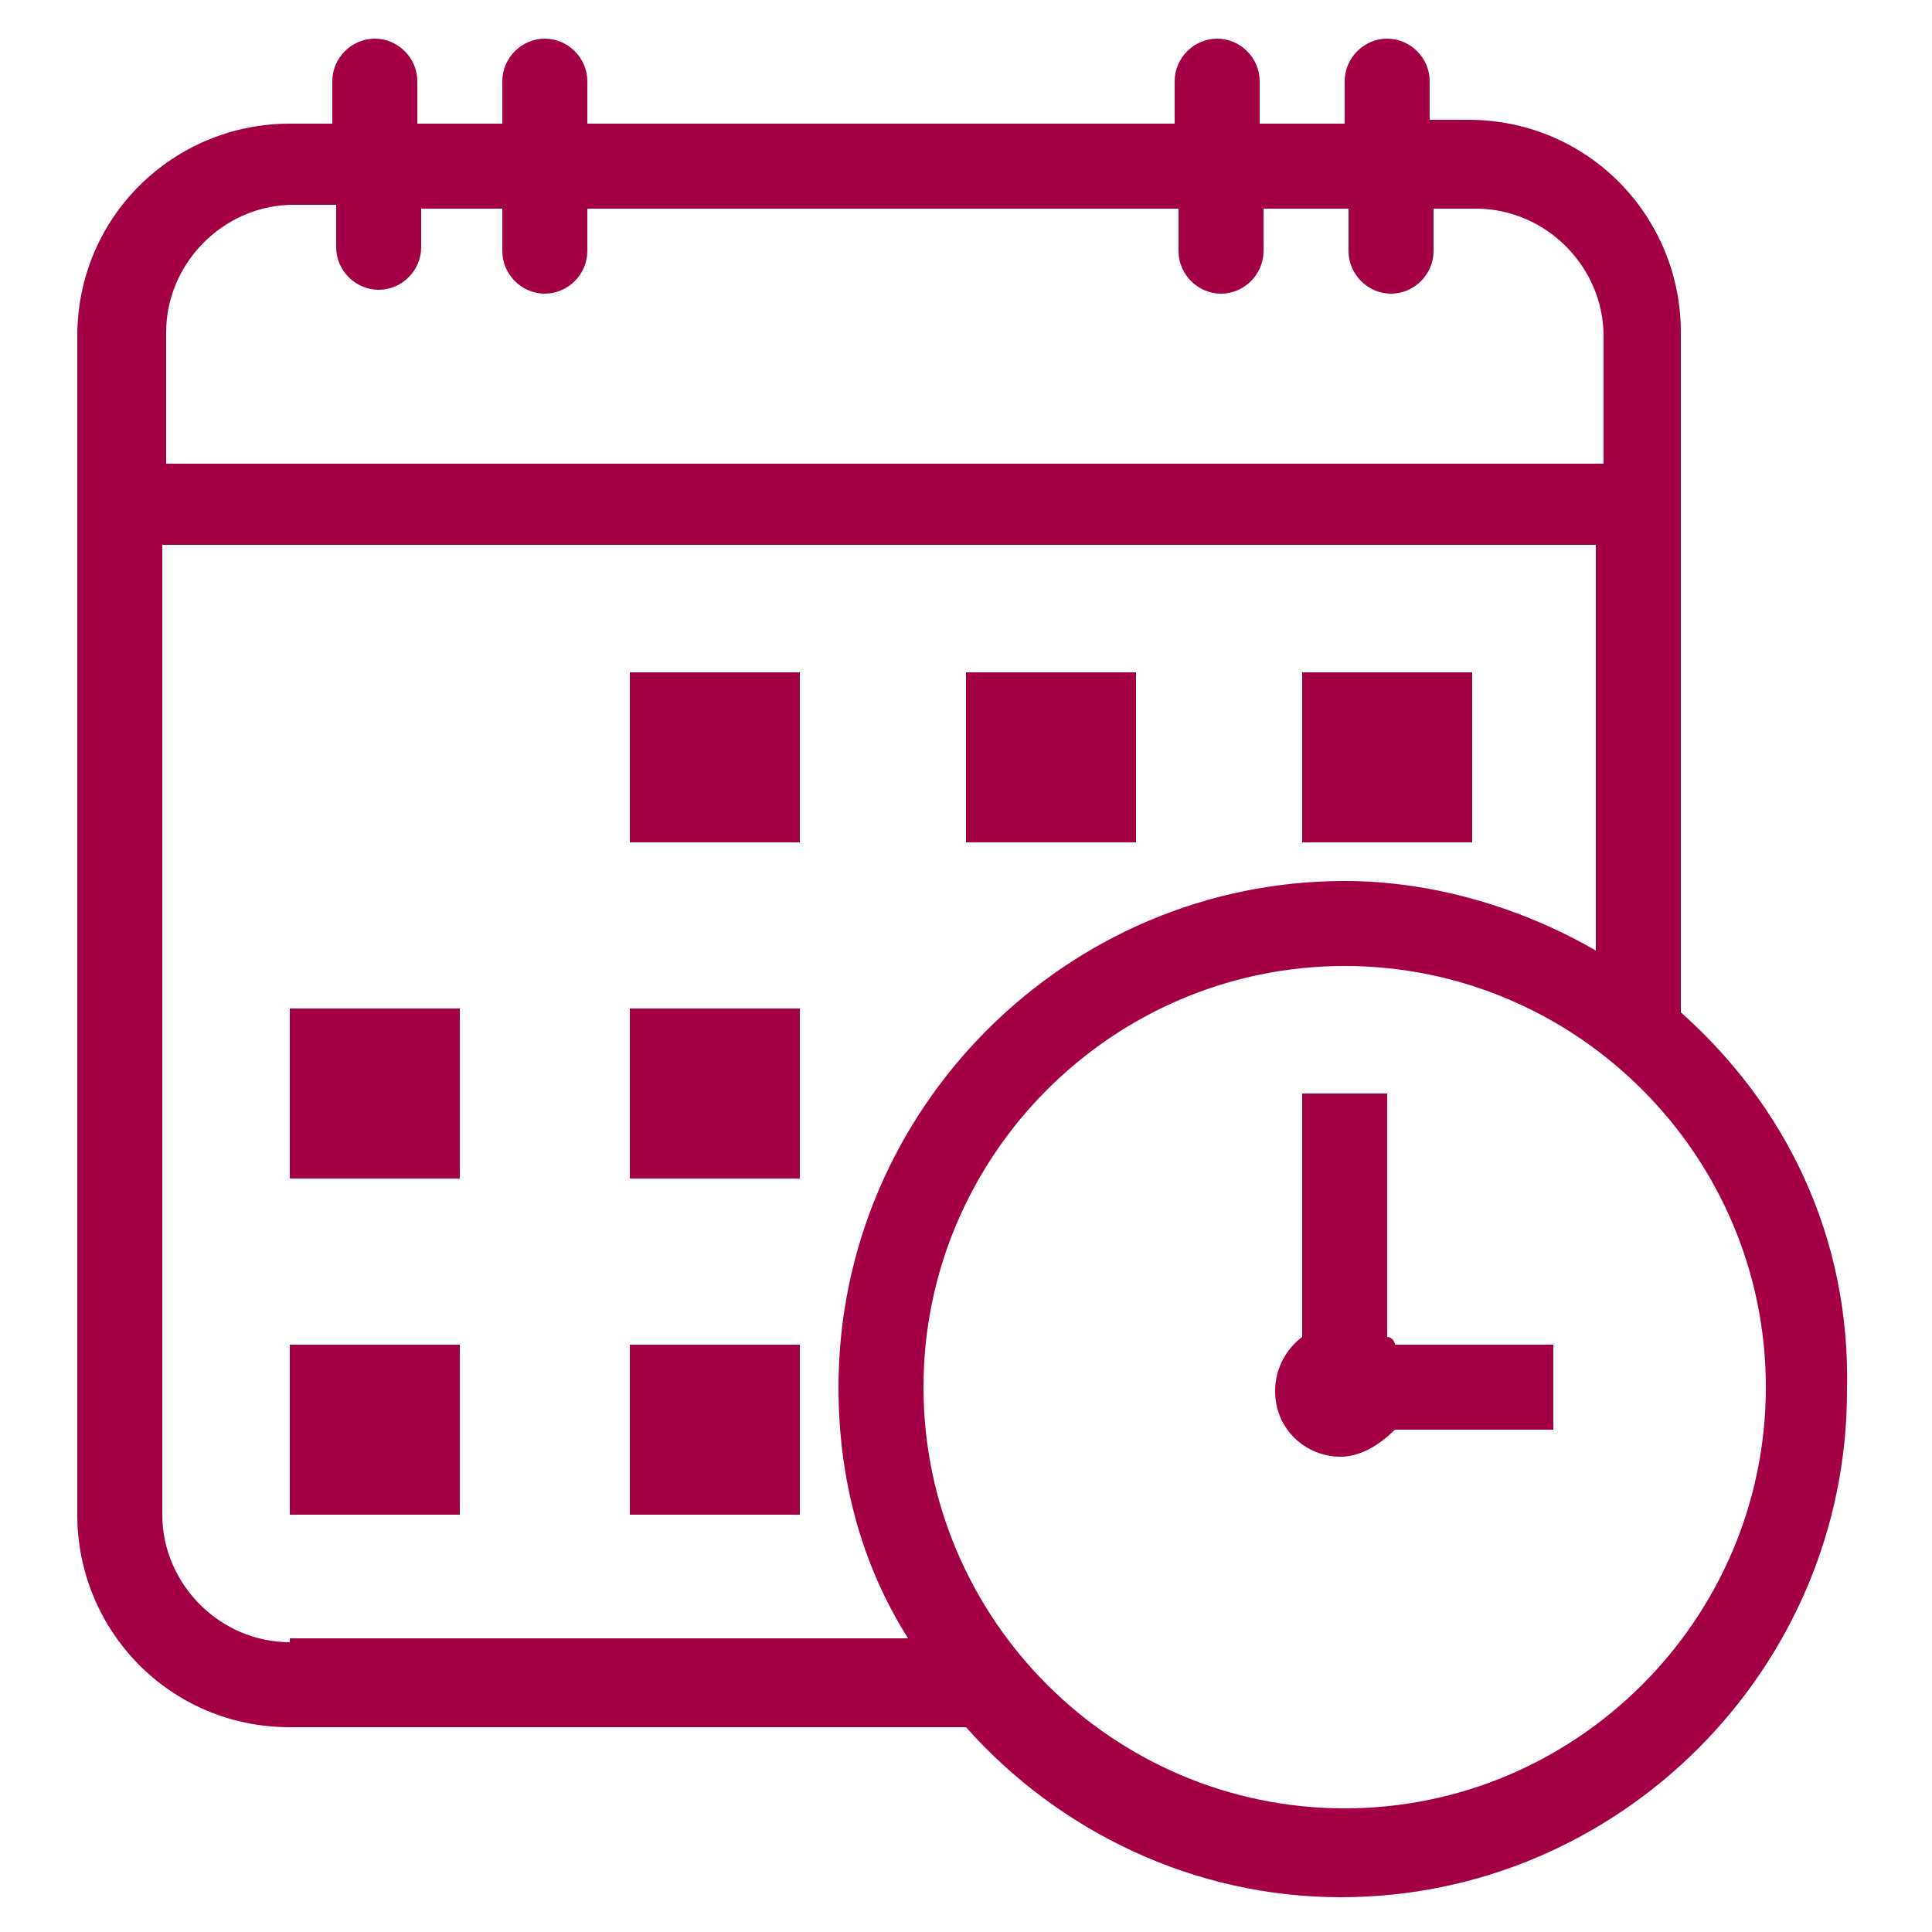 <?xml version="1.0" encoding="utf-8"?>
<!-- Generator: Adobe Illustrator 28.0.0, SVG Export Plug-In . SVG Version: 6.00 Build 0)  -->
<svg version="1.1" id="Layer_1" xmlns="http://www.w3.org/2000/svg" xmlns:xlink="http://www.w3.org/1999/xlink" x="0px" y="0px"
	 viewBox="0 0 50 50" style="enable-background:new 0 0 50 50;" xml:space="preserve">
<style type="text/css">
	.st0{fill:#A40046;}
</style>
<g id="Icon">
	<rect x="16.3" y="17.4" class="st0" width="4.4" height="4.4"/>
	<rect x="25" y="17.4" class="st0" width="4.4" height="4.4"/>
	<rect x="33.7" y="17.4" class="st0" width="4.4" height="4.4"/>
	<rect x="7.5" y="26.1" class="st0" width="4.4" height="4.4"/>
	<rect x="16.3" y="26.1" class="st0" width="4.4" height="4.4"/>
	<rect x="7.5" y="34.8" class="st0" width="4.4" height="4.4"/>
	<rect x="16.3" y="34.8" class="st0" width="4.4" height="4.4"/>
	<path class="st0" d="M43.5,26.2V8.6c0-3-2.4-5.5-5.5-5.5H37V2.1C37,1.5,36.5,1,35.9,1c-0.6,0-1.1,0.5-1.1,1.1v1.1h-2.2V2.1
		c0-0.6-0.5-1.1-1.1-1.1c-0.6,0-1.1,0.5-1.1,1.1v1.1H15.2V2.1c0-0.6-0.5-1.1-1.1-1.1C13.5,1,13,1.5,13,2.1v1.1h-2.2V2.1
		c0-0.6-0.5-1.1-1.1-1.1C9.1,1,8.6,1.5,8.6,2.1v1.1H7.5c-3,0-5.5,2.4-5.5,5.5v30.5c0,3,2.4,5.5,5.5,5.5h17.5
		c2.4,2.7,5.9,4.4,9.7,4.4c7.2,0,13.1-5.9,13.1-13.1C47.9,32,46.2,28.6,43.5,26.2z M4.3,8.6c0-1.8,1.5-3.3,3.3-3.3h1.1v1.1
		c0,0.6,0.5,1.1,1.1,1.1c0.6,0,1.1-0.5,1.1-1.1V5.4H13v1.1c0,0.6,0.5,1.1,1.1,1.1c0.6,0,1.1-0.5,1.1-1.1V5.4h15.3v1.1
		c0,0.6,0.5,1.1,1.1,1.1c0.6,0,1.1-0.5,1.1-1.1V5.4h2.2v1.1c0,0.6,0.5,1.1,1.1,1.1c0.6,0,1.1-0.5,1.1-1.1V5.4h1.1
		c1.8,0,3.3,1.5,3.3,3.3v3.3H4.3V8.6z M7.5,42.5c-1.8,0-3.3-1.5-3.3-3.3V14.1h37.1v10.5c-1.9-1.1-4.2-1.8-6.5-1.8
		c-7.2,0-13.1,5.9-13.1,13.1c0,2.4,0.6,4.6,1.8,6.5H7.5z M34.8,46.8c-6,0-10.9-4.9-10.9-10.9S28.8,25,34.8,25s10.9,4.9,10.9,10.9
		S40.8,46.8,34.8,46.8z"/>
	<path class="st0" d="M35.9,34.6v-6.3h-2.2v6.3c-0.4,0.3-0.7,0.8-0.7,1.4c0,1,0.8,1.7,1.7,1.7c0.5,0,1-0.3,1.4-0.7h4.1v-2.2h-4.1
		C36.1,34.7,36,34.6,35.9,34.6z"/>
</g>
</svg>
